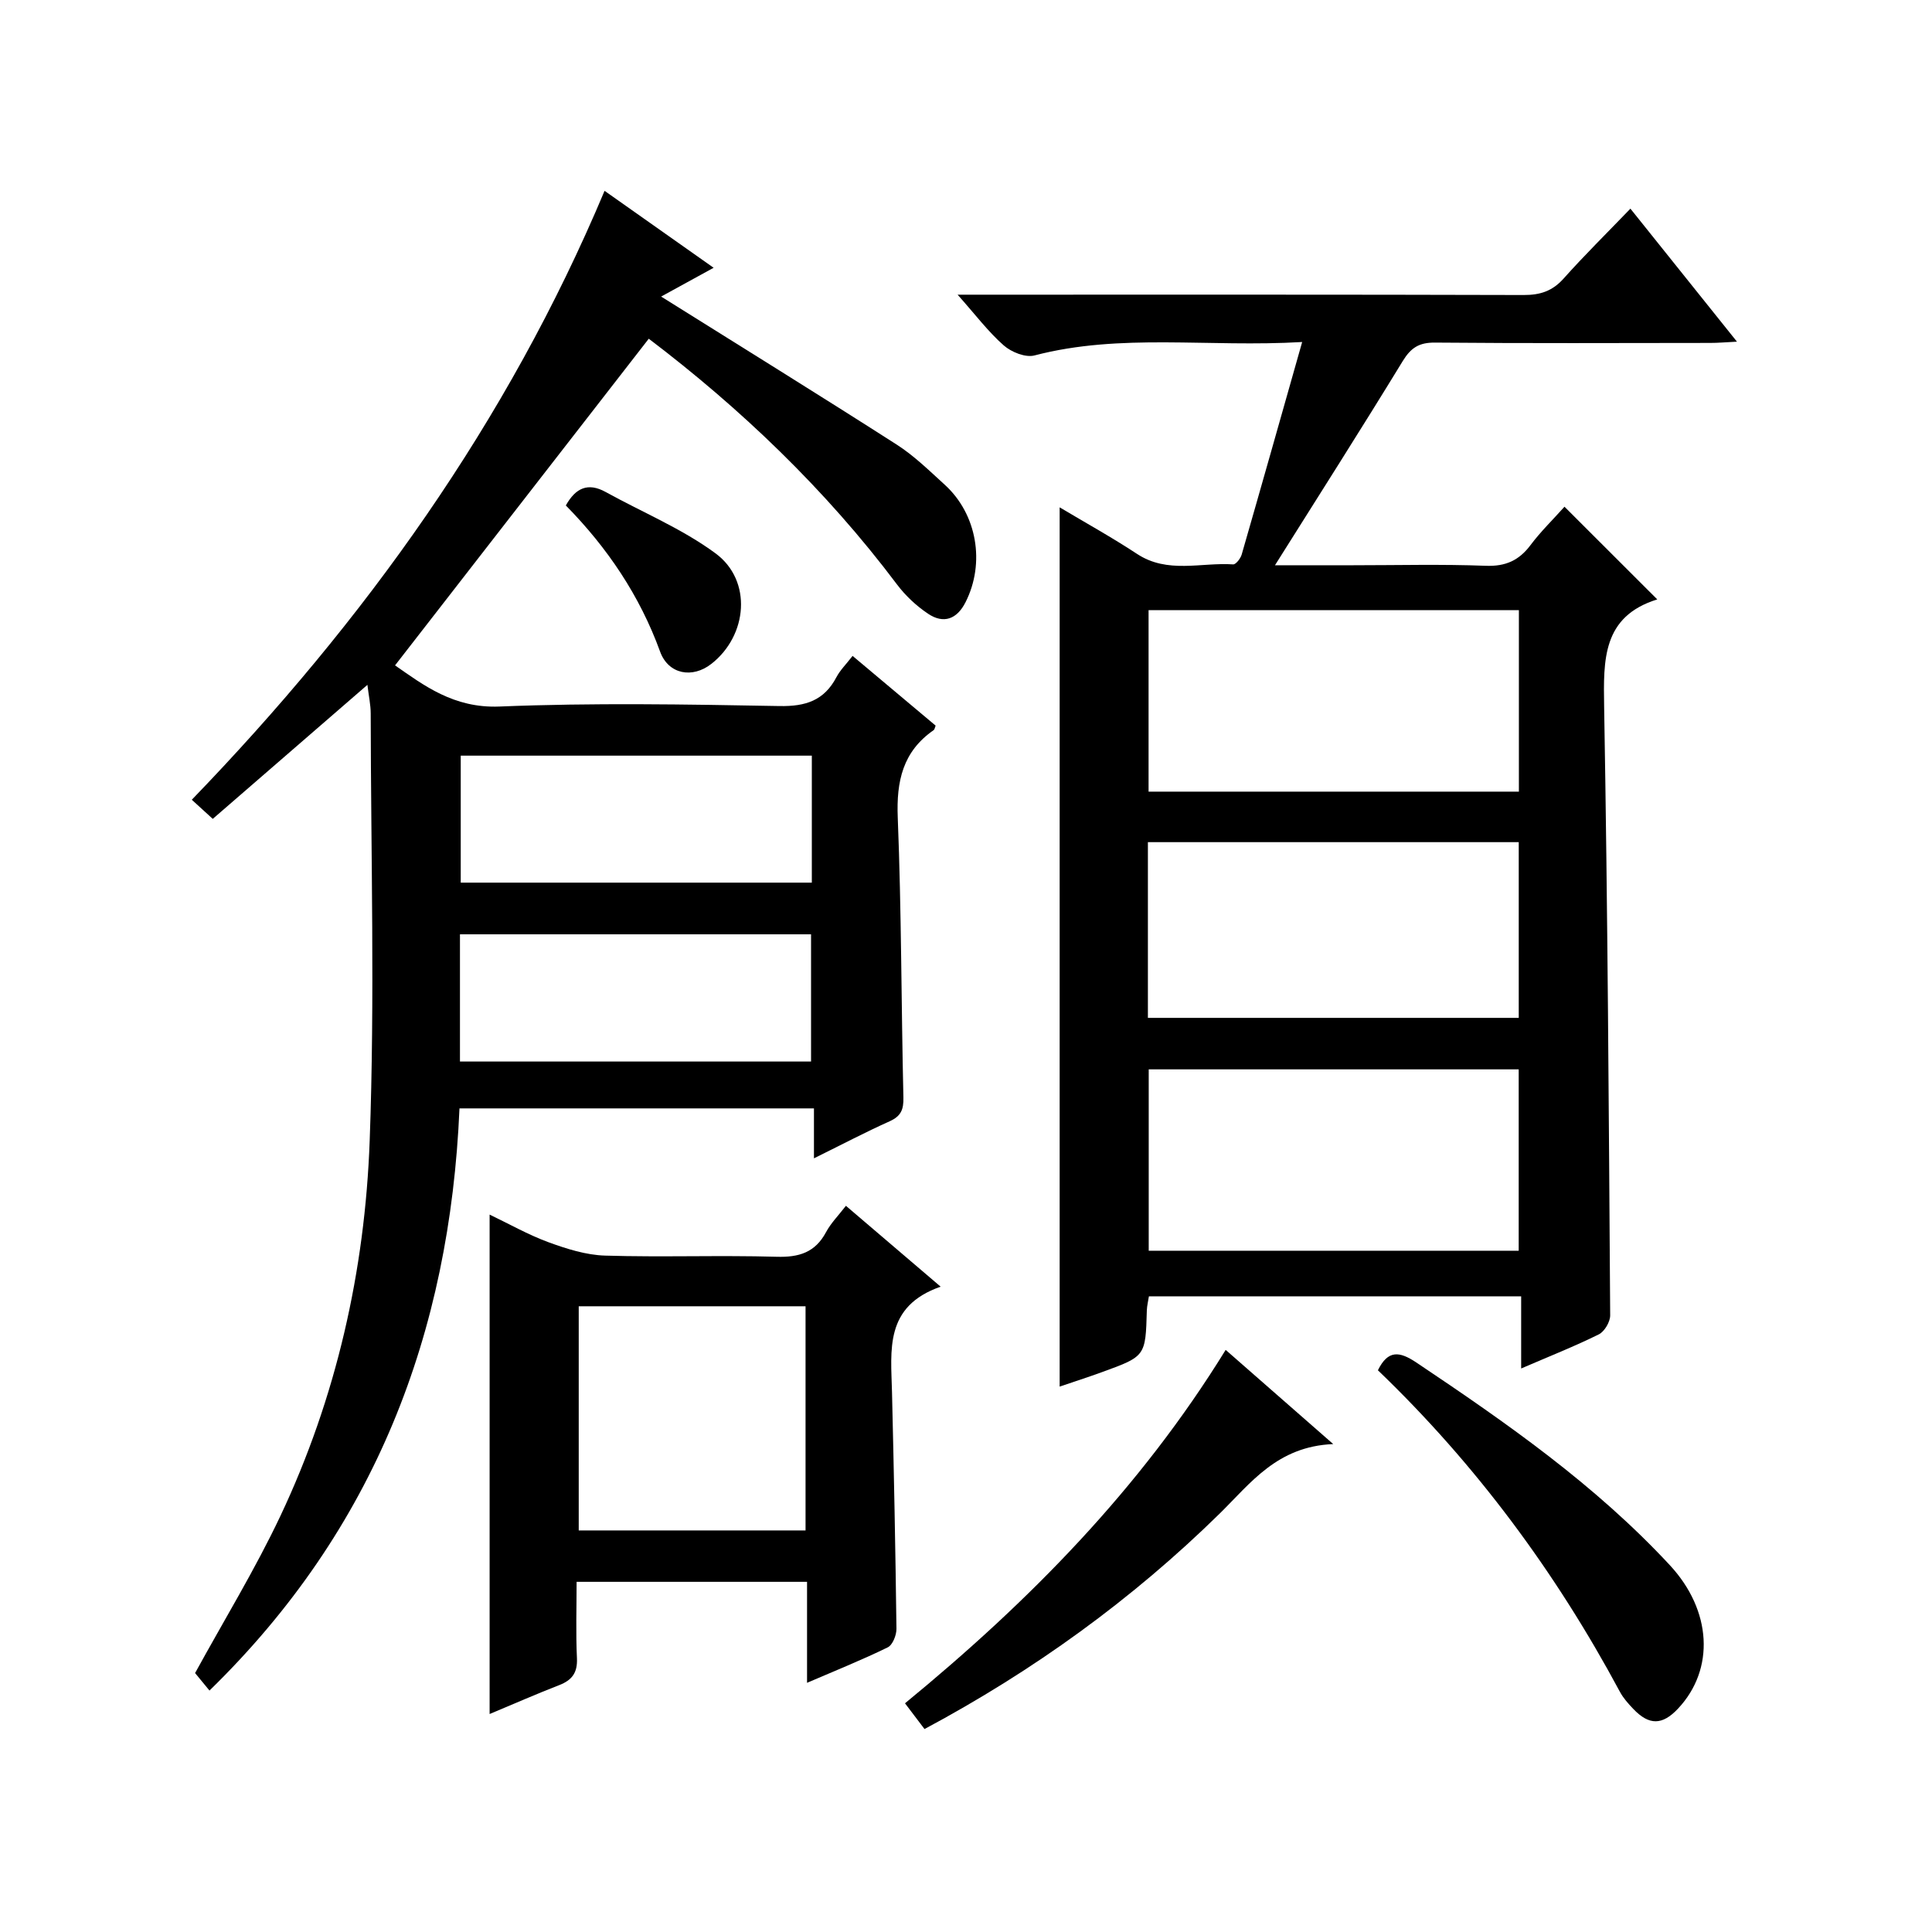 <?xml version="1.0" encoding="utf-8"?>
<svg version="1.1" id="ZDIC" xmlns="http://www.w3.org/2000/svg" xmlns:xlink="http://www.w3.org/1999/xlink" x="0px" y="0px"
	 viewBox="0 0 400 400" style="enable-background:new 0 0 400 400;" xml:space="preserve">

<g>
	
	<path d="M323.91,104.91c6.5,6.49,12.61,12.59,19.21,19.19c-11.37,3.53-11.16,12.48-11,22.24c0.73,41.99,0.97,83.99,1.25,125.98
		c0.01,1.35-1.18,3.37-2.36,3.95c-5,2.48-10.21,4.53-16.07,7.06c0-5.26,0-9.97,0-14.94c-26.02,0-51.44,0-77.07,0
		c-0.15,1-0.4,1.95-0.43,2.91c-0.27,9.48-0.25,9.5-9.25,12.77c-2.91,1.06-5.86,2.01-8.8,3.01c0-60.71,0-121.14,0-182.04
		c5.33,3.18,10.81,6.21,16.02,9.64c6.33,4.17,13.25,1.72,19.9,2.17c0.55,0.04,1.52-1.21,1.76-2.01
		c4.13-14.33,8.18-28.69,12.53-44.03c-19.46,1.15-37.56-1.89-55.42,2.78c-1.86,0.49-4.79-0.69-6.36-2.07
		c-3.21-2.82-5.83-6.32-9.56-10.51c2.77,0,4.48,0,6.19,0c37,0,74-0.04,110.99,0.07c3.43,0.01,5.95-0.8,8.28-3.4
		c4.31-4.83,8.94-9.39,13.84-14.48c7.49,9.36,14.51,18.12,22.06,27.54c-2.39,0.12-3.96,0.26-5.53,0.26c-19,0.02-38,0.1-57-0.07
		c-3.29-0.03-4.98,1.07-6.67,3.83c-8.57,14.02-17.4,27.88-26.45,42.27c5.34,0,10.73,0,16.13,0c9.17,0,18.34-0.24,27.49,0.11
		c4.11,0.16,6.9-1.09,9.3-4.3C318.98,110.05,321.5,107.61,323.91,104.91z M314.47,163.9c0-12.84,0-25.22,0-37.58
		c-25.77,0-51.16,0-76.67,0c0,12.68,0,25.06,0,37.58C263.45,163.9,288.73,163.9,314.47,163.9z M314.43,258.95
		c0-12.9,0-25.26,0-37.55c-25.79,0-51.18,0-76.6,0c0,12.7,0,25.07,0,37.55C263.53,258.95,288.81,258.95,314.43,258.95z
		 M237.66,210.74c25.96,0,51.34,0,76.78,0c0-12.36,0-24.4,0-36.38c-25.79,0-51.17,0-76.78,0
		C237.66,186.61,237.66,198.53,237.66,210.74z"/>
	<path d="M43.37,350.01c-1.42-1.72-2.36-2.86-2.98-3.62c5.99-10.94,12.42-21.44,17.65-32.5c11.6-24.55,17.52-50.79,18.5-77.73
		c1.08-29.45,0.25-58.96,0.21-88.45c0-1.8-0.41-3.61-0.68-5.92c-10.88,9.43-21.37,18.52-32.02,27.75c-1.66-1.52-2.86-2.61-4.34-3.96
		c35.76-37.03,65.31-78.11,85.46-126.07c7.71,5.44,15.01,10.58,22.58,15.93c-4.12,2.26-7.94,4.35-10.87,5.96
		c16.3,10.21,32.61,20.3,48.76,30.64c3.61,2.31,6.76,5.41,9.96,8.32c6.69,6.08,8.41,16.23,4.3,24.33c-1.78,3.52-4.54,4.53-7.75,2.38
		c-2.42-1.62-4.69-3.74-6.44-6.07c-14.82-19.72-32.48-36.52-51.39-50.87c-17.55,22.59-34.95,44.99-52.53,67.63
		c5.85,4.05,12.09,8.91,21.62,8.52c19.3-0.79,38.65-0.45,57.98-0.1c5.41,0.1,9.24-1.14,11.79-5.99c0.76-1.44,1.98-2.64,3.34-4.39
		c5.84,4.91,11.52,9.68,17.19,14.43c-0.17,0.41-0.2,0.79-0.4,0.93c-6.4,4.44-7.74,10.56-7.44,18.11c0.77,19.3,0.72,38.64,1.17,57.96
		c0.06,2.51-0.51,3.86-2.85,4.92c-5.08,2.28-10.01,4.88-15.67,7.67c0-3.82,0-6.89,0-10.34c-24.64,0-48.82,0-73.39,0
		C93.14,275.97,77.65,316.6,43.37,350.01z M168.08,156.45c-24.66,0-48.71,0-72.69,0c0,9.01,0,17.6,0,26.29c24.38,0,48.45,0,72.69,0
		C168.08,173.83,168.08,165.23,168.08,156.45z M95.23,219.78c24.5,0,48.56,0,72.69,0c0-9,0-17.71,0-26.34c-24.44,0-48.49,0-72.69,0
		C95.23,202.3,95.23,210.77,95.23,219.78z"/>
	<path d="M194.75,266.39c-11.68,4.07-10.28,13.15-10.07,21.84c0.39,16.32,0.72,32.65,0.92,48.98c0.02,1.32-0.79,3.37-1.81,3.86
		c-5.29,2.59-10.76,4.78-16.7,7.34c0-7.3,0-13.92,0-20.91c-15.9,0-31.47,0-47.71,0c0,5.25-0.18,10.54,0.07,15.82
		c0.14,3.02-1.03,4.54-3.7,5.58c-4.76,1.84-9.44,3.91-14.38,5.97c0-34.48,0-68.66,0-103.4c4.01,1.91,7.95,4.16,12.16,5.71
		c3.77,1.38,7.8,2.66,11.75,2.78c11.82,0.36,23.67-0.1,35.5,0.24c4.65,0.14,7.99-0.88,10.25-5.11c0.99-1.85,2.54-3.41,4.11-5.44
		C181.51,255.09,187.56,260.26,194.75,266.39z M166.78,270.45c-15.91,0-31.44,0-46.96,0c0,15.71,0,31.07,0,46.41
		c15.86,0,31.28,0,46.96,0C166.78,301.35,166.78,286.1,166.78,270.45z"/>
	<path d="M191.41,357.98c-1.41-1.86-2.69-3.55-4.04-5.33c25.72-21.11,48.66-44.39,66.39-73.17c7.16,6.27,14.08,12.33,22.27,19.5
		c-11.64,0.48-17.11,8.11-23.52,14.4C234.37,331.18,213.99,345.9,191.41,357.98z"/>
	<path d="M285.28,283.7c2.1-4.26,4.47-3.94,7.97-1.6c18.68,12.51,37.07,25.35,52.47,41.95c8.7,9.37,9.36,21.53,1.71,29.69
		c-3.25,3.47-5.99,3.52-9.28,0.07c-1.03-1.08-2.06-2.23-2.76-3.53C322.08,325.47,305.52,303.12,285.28,283.7z"/>
	<path d="M117.15,104.65c2.01-3.6,4.56-4.83,8.26-2.78c7.61,4.21,15.82,7.59,22.75,12.71c7.62,5.63,6.64,16.98-0.87,22.86
		c-3.95,3.1-8.91,2.17-10.62-2.52C132.45,123.3,125.72,113.36,117.15,104.65z"/>
	
	
	
	
	
	
</g>
</svg>
